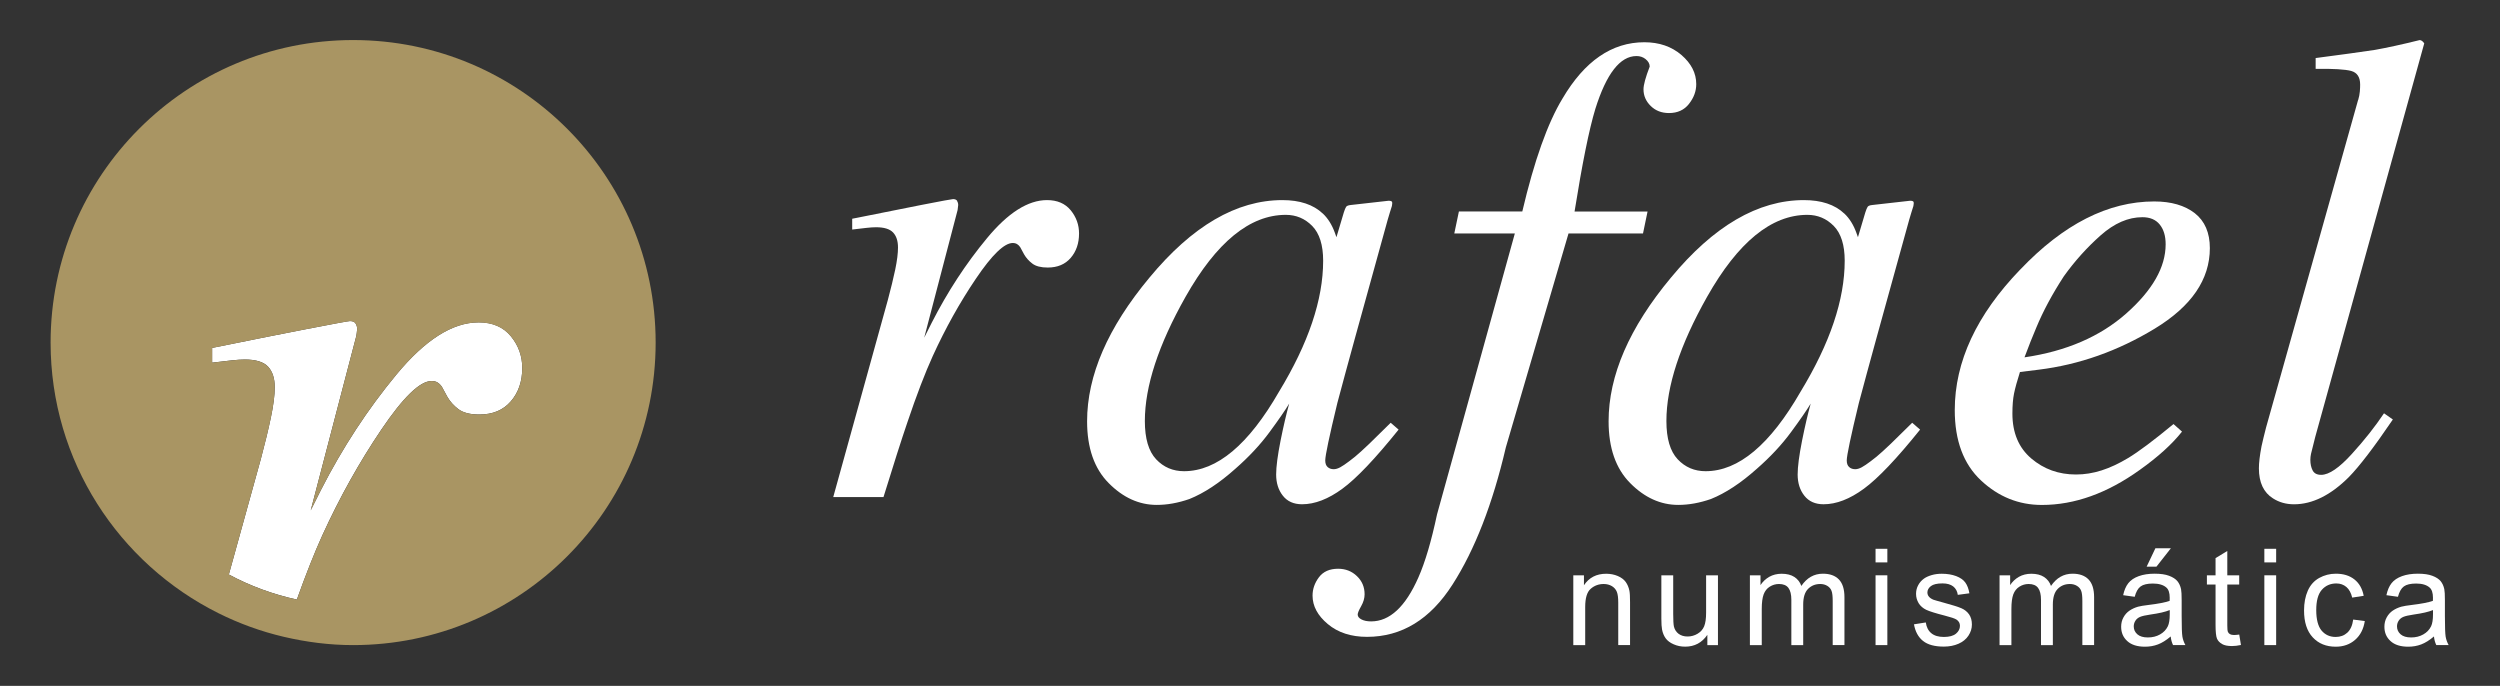 <svg xmlns="http://www.w3.org/2000/svg" id="Layer_1" data-name="Layer 1" viewBox="0 0 500 137.17"><rect x="0" y="0" width="500" height="137.17" fill="#333333" stroke="none"/><g><path d="M95.69,64.48c-5.19,0-10.66,3.48-16.41,10.43-5.75,6.95-10.77,14.63-15.07,23.04l-2.07,4.13,9.12-34.89c.06-.3.11-.76.17-1.37,0-.42-.1-.79-.31-1.12-.21-.33-.58-.49-1.12-.49-.3,0-3.21.54-8.73,1.61-5.52,1.07-10.6,2.09-15.26,3.04l-3.58.72v2.95c1.49-.18,2.77-.33,3.85-.45,1.07-.12,1.97-.18,2.68-.18,2.2,0,3.76.48,4.65,1.43.89.96,1.34,2.33,1.34,4.12,0,1.55-.25,3.55-.76,5.99-.51,2.45-1.18,5.22-2.01,8.32l-6.41,23.14c4.22,2.27,8.79,3.96,13.6,5.01,1.84-5.13,3.54-9.41,5.1-12.85,3.46-7.58,7.39-14.61,11.78-21.11,4.39-6.5,7.74-9.75,10.07-9.75.48,0,.88.1,1.21.31.33.21.61.49.85.85l1.07,1.97c.54.95,1.28,1.79,2.23,2.5.95.72,2.35,1.07,4.2,1.07,2.68,0,4.78-.88,6.29-2.64,1.52-1.76,2.28-3.98,2.28-6.67,0-2.39-.76-4.5-2.28-6.35-1.52-1.85-3.68-2.77-6.48-2.77Z" fill="#fff"></path><path d="M70.63,8.01c-33.42,0-60.51,27.09-60.51,60.51,0,23.7,13.66,44.17,33.51,54.09,4.14,2.07,8.54,3.68,13.16,4.76,4.45,1.04,9.06,1.65,13.83,1.65,33.42,0,60.51-27.09,60.51-60.51S104.05,8.01,70.63,8.01ZM102.17,80.27c-1.52,1.76-3.62,2.64-6.29,2.64-1.84,0-3.24-.36-4.2-1.07-.95-.72-1.7-1.55-2.23-2.5l-1.07-1.97c-.24-.36-.52-.64-.85-.85-.33-.21-.73-.31-1.21-.31-2.33,0-5.69,3.25-10.07,9.75-4.39,6.5-8.31,13.54-11.78,21.11-1.57,3.44-3.27,7.73-5.1,12.85-4.81-1.05-9.38-2.74-13.6-5.01l6.41-23.14c.83-3.1,1.51-5.87,2.01-8.32.51-2.44.76-4.44.76-5.99,0-1.79-.45-3.16-1.34-4.12-.89-.95-2.45-1.43-4.65-1.43-.72,0-1.61.06-2.68.18-1.07.12-2.36.27-3.85.45v-2.95l3.58-.72c4.65-.95,9.74-1.97,15.26-3.04,5.52-1.07,8.43-1.61,8.73-1.61.54,0,.91.17,1.12.49.21.33.31.7.31,1.12-.06.61-.11,1.06-.17,1.37l-9.12,34.89,2.07-4.13c4.29-8.41,9.31-16.09,15.07-23.04,5.75-6.95,11.22-10.43,16.41-10.43,2.8,0,4.96.92,6.48,2.77,1.52,1.85,2.28,3.97,2.28,6.35,0,2.68-.76,4.91-2.28,6.67Z" fill="#a99563"></path></g><g><g><path d="M191.41,40.19c.15.24.23.51.23.82-.04.44-.08.78-.12,1l-6.68,25.53,1.52-3.02c3.14-6.16,6.81-11.78,11.03-16.87,4.21-5.09,8.21-7.63,12.01-7.63,2.05,0,3.63.68,4.74,2.03,1.11,1.36,1.67,2.91,1.67,4.65,0,1.96-.56,3.59-1.67,4.88-1.11,1.29-2.64,1.93-4.6,1.93-1.35,0-2.38-.26-3.07-.79-.7-.53-1.24-1.14-1.64-1.83l-.78-1.44c-.17-.26-.38-.47-.62-.62s-.54-.23-.88-.23c-1.7,0-4.16,2.38-7.37,7.14-3.22,4.76-6.09,9.91-8.62,15.45-1.53,3.36-3.24,7.81-5.11,13.36-1.19,3.49-2.77,8.45-4.75,14.86h-10.05l10.92-39.42c.61-2.27,1.1-4.3,1.48-6.09.37-1.79.55-3.25.55-4.39,0-1.31-.32-2.31-.98-3.01-.66-.7-1.79-1.05-3.4-1.05-.52,0-1.18.04-1.96.13-.79.08-1.72.19-2.82.33v-2.16l2.62-.52c3.41-.7,7.13-1.44,11.17-2.23,4.04-.79,6.17-1.18,6.39-1.18.39,0,.66.12.82.36Z" fill="#fff"></path><path d="M264.58,42.72c1.01.96,1.81,2.23,2.38,3.8l.33.92,1.47-4.94c.18-.56.33-.94.47-1.14s.45-.31.93-.36l7.55-.85c.4,0,.64.08.7.23.06.15.05.42-.03.82-.18.57-.33,1.01-.42,1.34s-.23.8-.42,1.41l-6.48,23.43c-1.41,5.1-2.6,9.51-3.59,13.22-1.62,6.7-2.42,10.52-2.42,11.48,0,.61.16,1.05.49,1.34s.73.42,1.21.42c.39,0,.83-.13,1.31-.39s1.06-.66,1.75-1.18l1.17-.91c.37-.31.78-.67,1.24-1.08.46-.41,1.01-.92,1.65-1.54l4.27-4.19,1.58,1.37c-4.67,5.81-8.41,9.75-11.24,11.82-2.82,2.07-5.51,3.11-8.07,3.11-1.66,0-2.94-.57-3.83-1.7-.9-1.13-1.35-2.55-1.35-4.25,0-1.57.3-3.82.88-6.76.59-2.94,1.17-5.41,1.73-7.42-.79,1.31-2.1,3.22-3.96,5.74-1.85,2.51-4.13,4.95-6.83,7.31-3.18,2.84-6.23,4.85-9.16,6.03-2.27.79-4.44,1.18-6.54,1.18-3.53,0-6.74-1.46-9.61-4.36-2.88-2.9-4.32-7.02-4.32-12.36,0-9.18,4.15-18.74,12.45-28.71,8.56-10.35,17.43-15.53,26.61-15.53,3.48,0,6.18.89,8.08,2.69ZM262.45,45.2c-1.46-1.49-3.22-2.23-5.29-2.23-7.19,0-13.87,5.46-20.05,16.39-5.43,9.62-8.14,17.9-8.14,24.85,0,3.5.75,6.04,2.25,7.64,1.5,1.6,3.37,2.39,5.59,2.39,6.58,0,12.91-5.31,19.01-15.93,5.87-9.66,8.81-18.38,8.81-26.16,0-3.15-.73-5.46-2.18-6.95Z" fill="#fff"></path><path d="M337.8,20.78c-.96,1.22-2.29,1.83-4,1.83-1.48,0-2.7-.47-3.66-1.42-.96-.94-1.44-2.05-1.44-3.33,0-.87.41-2.39,1.24-4.54,0-.57-.28-1.07-.85-1.52-.5-.39-1.09-.59-1.79-.59-3.28,0-6.02,3.52-8.23,10.56-1.24,4.07-2.62,10.92-4.16,20.54h14.6l-.91,4.39h-14.9l-12.53,42.77c-2.64,11.31-6.19,20.45-10.66,27.43-4.46,6.98-10.17,10.47-17.11,10.47-3.18,0-5.8-.85-7.83-2.55-2.04-1.7-3.06-3.6-3.06-5.7,0-1.31.43-2.54,1.28-3.67s2.13-1.7,3.83-1.7c1.48,0,2.74.49,3.76,1.47,1.03.98,1.54,2.19,1.54,3.63,0,.79-.23,1.58-.69,2.39-.46.81-.69,1.36-.69,1.67,0,.39.25.72.76.98.5.26,1.14.39,1.93.39,3.71,0,6.86-2.92,9.44-8.77,1.36-3.06,2.6-7.27,3.74-12.64l15.56-56.18h-12.11l.92-4.39h12.68c2.39-10.17,5.07-17.7,8.04-22.59,4.42-7.51,9.88-11.26,16.37-11.26,2.97,0,5.44.85,7.42,2.55,1.97,1.7,2.96,3.64,2.96,5.83,0,1.4-.48,2.71-1.44,3.93Z" fill="#fff"></path><path d="M368.88,42.72c1.01.96,1.81,2.23,2.38,3.8l.33.92,1.47-4.94c.18-.56.33-.94.47-1.14s.45-.31.93-.36l7.55-.85c.4,0,.64.08.7.23.06.15.05.42-.03.82-.18.57-.33,1.01-.42,1.34s-.23.8-.42,1.41l-6.48,23.43c-1.41,5.1-2.6,9.51-3.59,13.22-1.62,6.7-2.42,10.52-2.42,11.48,0,.61.16,1.05.49,1.34s.73.42,1.21.42c.39,0,.83-.13,1.31-.39s1.06-.66,1.75-1.18l1.17-.91c.37-.31.78-.67,1.24-1.08.46-.41,1.01-.92,1.65-1.54l4.27-4.19,1.58,1.37c-4.67,5.81-8.41,9.75-11.24,11.82-2.82,2.07-5.51,3.11-8.07,3.11-1.66,0-2.94-.57-3.83-1.7-.9-1.13-1.35-2.55-1.35-4.25,0-1.57.3-3.82.88-6.76.59-2.94,1.17-5.41,1.73-7.42-.79,1.31-2.1,3.22-3.96,5.74-1.85,2.51-4.13,4.95-6.83,7.31-3.18,2.84-6.23,4.85-9.16,6.03-2.27.79-4.44,1.18-6.54,1.18-3.53,0-6.74-1.46-9.61-4.36-2.88-2.9-4.32-7.02-4.32-12.36,0-9.18,4.15-18.74,12.45-28.71,8.56-10.35,17.43-15.53,26.61-15.53,3.48,0,6.18.89,8.08,2.69ZM366.76,45.2c-1.46-1.49-3.22-2.23-5.29-2.23-7.19,0-13.87,5.46-20.05,16.39-5.43,9.62-8.14,17.9-8.14,24.85,0,3.5.75,6.04,2.25,7.64s3.37,2.39,5.59,2.39c6.58,0,12.91-5.31,19.01-15.93,5.87-9.66,8.81-18.38,8.81-26.16,0-3.15-.73-5.46-2.18-6.95Z" fill="#fff"></path><path d="M404.06,53.9c8.64-9.07,17.57-13.61,26.78-13.61,3.4,0,6.11.79,8.12,2.35,2,1.57,3.01,3.9,3.01,6.99,0,6.27-3.68,11.64-11.04,16.11-7.36,4.46-15.09,7.2-23.21,8.2l-3.73.46c-.57,1.79-.96,3.22-1.18,4.29-.22,1.07-.33,2.41-.33,4.03,0,3.84,1.26,6.83,3.77,8.97,2.51,2.14,5.49,3.21,8.94,3.21s6.75-1.09,10.41-3.28c2.1-1.26,5.13-3.53,9.1-6.81l1.7,1.51c-1.96,2.49-4.78,5.05-8.45,7.66-6.51,4.67-13.03,7.01-19.58,7.01-4.63,0-8.69-1.64-12.18-4.91-3.49-3.27-5.24-7.96-5.24-14.06,0-9.68,4.36-19.06,13.1-28.12ZM425.28,62.67c5.23-4.64,7.85-9.24,7.85-13.81,0-1.66-.39-2.97-1.18-3.95s-1.94-1.47-3.47-1.47c-2.84,0-5.62,1.21-8.35,3.63-2.73,2.42-5.18,5.14-7.37,8.2-2.32,3.57-4.15,6.99-5.5,10.25-.74,1.74-1.53,3.72-2.36,5.95,8.34-1.22,15.13-4.15,20.37-8.79Z" fill="#fff"></path><path d="M471.64,19.99c.17-.57.28-1.13.33-1.7s.06-1.02.06-1.38c0-1.48-.6-2.39-1.79-2.72-1.19-.32-3.56-.47-7.11-.42v-2.16c1.97-.26,4.25-.57,6.81-.91,2.57-.35,4.25-.59,5.04-.72,2.46-.44,5.44-1.09,8.95-1.96.31,0,.62.22.92.65l-21.8,78.71c-.48,1.88-.77,3.01-.85,3.4-.08.39-.13.79-.13,1.18,0,.83.15,1.54.46,2.13.31.59.87.88,1.7.88,1.57,0,3.62-1.4,6.15-4.19,2.54-2.79,4.67-5.5,6.42-8.12l1.77,1.24c-3.76,5.54-6.7,9.38-8.8,11.52-3.63,3.62-7.29,5.44-10.96,5.44-1.58,0-2.98-.39-4.21-1.18-1.88-1.18-2.82-3.18-2.82-6.02,0-1.09.17-2.55.52-4.39.24-1.09.55-2.36.92-3.8l18.4-65.48Z" fill="#fff"></path></g><g><path d="M314.66,129.02v-13.96h2.13v1.99c1.02-1.54,2.51-2.3,4.44-2.3.84,0,1.62.15,2.32.45.71.3,1.23.7,1.59,1.19.35.49.6,1.07.74,1.75.09.44.13,1.2.13,2.3v8.58h-2.36v-8.49c0-.96-.09-1.69-.28-2.16s-.51-.85-.98-1.14c-.47-.28-1.02-.43-1.65-.43-1,0-1.87.32-2.6.96-.74.64-1.1,1.85-1.1,3.64v7.62h-2.37Z" fill="#fff"></path><path d="M341.47,129.02v-2.05c-1.09,1.58-2.56,2.36-4.43,2.36-.83,0-1.59-.15-2.31-.47-.72-.31-1.24-.71-1.59-1.19s-.59-1.06-.73-1.75c-.09-.46-.14-1.2-.14-2.21v-8.65h2.37v7.74c0,1.23.05,2.06.14,2.5.15.62.47,1.11.95,1.47.48.35,1.07.53,1.78.53s1.38-.18,2-.55,1.06-.86,1.32-1.49.39-1.54.39-2.72v-7.48h2.37v13.96h-2.12Z" fill="#fff"></path><path d="M349.98,129.02v-13.96h2.12v1.96c.44-.68,1.02-1.23,1.74-1.65.73-.41,1.56-.62,2.49-.62,1.03,0,1.88.21,2.54.64.66.43,1.13,1.03,1.4,1.8,1.1-1.63,2.54-2.45,4.31-2.45,1.39,0,2.45.38,3.2,1.15.74.77,1.11,1.95,1.11,3.54v9.58h-2.35v-8.79c0-.94-.07-1.63-.23-2.04-.15-.41-.43-.75-.84-1s-.87-.38-1.42-.38c-.98,0-1.79.33-2.44.98-.65.66-.97,1.7-.97,3.14v8.11h-2.37v-9.07c0-1.05-.19-1.84-.58-2.37-.39-.53-1.02-.79-1.89-.79-.67,0-1.28.18-1.84.53-.57.35-.97.86-1.23,1.54-.25.68-.38,1.65-.38,2.92v7.24h-2.37Z" fill="#fff"></path><path d="M375.11,112.48v-2.72h2.36v2.72h-2.36ZM375.11,129.02v-13.96h2.36v13.96h-2.36Z" fill="#fff"></path><path d="M382.82,124.86l2.34-.37c.13.94.5,1.66,1.1,2.15.6.5,1.44.75,2.52.75s1.89-.22,2.42-.66c.52-.44.79-.96.79-1.56,0-.53-.23-.95-.7-1.26-.32-.21-1.13-.48-2.42-.81-1.73-.44-2.94-.82-3.61-1.13-.67-.32-1.18-.77-1.53-1.33-.34-.57-.52-1.19-.52-1.87,0-.62.14-1.2.43-1.73.28-.53.67-.97,1.16-1.32.37-.27.87-.5,1.5-.69.64-.19,1.32-.28,2.05-.28,1.09,0,2.05.16,2.88.47.83.32,1.44.74,1.83,1.28.39.54.67,1.26.82,2.16l-2.32.31c-.1-.72-.41-1.28-.91-1.68-.51-.4-1.22-.61-2.14-.61-1.09,0-1.86.18-2.33.54-.46.36-.7.78-.7,1.26,0,.31.09.59.29.83.19.25.5.46.9.63.24.08.93.29,2.09.6,1.67.45,2.84.82,3.5,1.1.66.28,1.18.7,1.56,1.24.37.54.56,1.22.56,2.02s-.23,1.53-.69,2.23c-.46.7-1.12,1.24-1.99,1.62-.86.38-1.85.57-2.94.57-1.81,0-3.2-.37-4.15-1.13-.95-.75-1.56-1.87-1.82-3.35Z" fill="#fff"></path><path d="M399.91,129.02v-13.96h2.12v1.96c.44-.68,1.02-1.23,1.74-1.65.73-.41,1.56-.62,2.49-.62,1.03,0,1.88.21,2.54.64.66.43,1.13,1.03,1.4,1.8,1.1-1.63,2.54-2.45,4.31-2.45,1.39,0,2.45.38,3.2,1.15.74.77,1.11,1.95,1.11,3.54v9.58h-2.35v-8.79c0-.94-.07-1.63-.23-2.04-.15-.41-.43-.75-.84-1s-.87-.38-1.42-.38c-.98,0-1.79.33-2.44.98-.65.66-.97,1.7-.97,3.14v8.11h-2.37v-9.07c0-1.05-.19-1.84-.58-2.37-.39-.53-1.02-.79-1.89-.79-.67,0-1.28.18-1.84.53-.57.35-.97.86-1.23,1.54-.25.68-.38,1.65-.38,2.92v7.24h-2.37Z" fill="#fff"></path><path d="M434.13,127.3c-.87.74-1.72,1.27-2.53,1.58s-1.68.46-2.61.46c-1.53,0-2.71-.37-3.53-1.12-.83-.75-1.23-1.7-1.23-2.87,0-.69.15-1.31.46-1.87.31-.57.72-1.02,1.22-1.36.51-.34,1.07-.6,1.7-.78.46-.12,1.16-.24,2.1-.35,1.91-.23,3.32-.5,4.22-.82,0-.32.01-.53.01-.62,0-.96-.22-1.65-.67-2.04-.6-.53-1.5-.8-2.69-.8-1.11,0-1.93.19-2.46.58-.53.39-.92,1.08-1.18,2.07l-2.31-.32c.21-.99.55-1.79,1.03-2.4.48-.61,1.18-1.08,2.09-1.41.91-.33,1.96-.49,3.17-.49s2.16.14,2.9.42c.75.28,1.29.64,1.65,1.06.35.43.6.96.74,1.61.08.4.12,1.13.12,2.18v3.16c0,2.2.05,3.59.15,4.17s.3,1.14.6,1.68h-2.47c-.24-.49-.4-1.06-.47-1.72ZM433.93,122.02c-.85.35-2.14.65-3.86.89-.97.14-1.66.3-2.06.47s-.72.43-.93.77c-.22.34-.33.72-.33,1.13,0,.63.24,1.15.72,1.58.48.42,1.18.63,2.1.63s1.72-.2,2.43-.6c.71-.4,1.23-.94,1.57-1.64.25-.53.38-1.32.38-2.37v-.86ZM429.33,113.33l1.75-3.68h3.1l-2.89,3.68h-1.96Z" fill="#fff"></path><path d="M447.85,126.91l.34,2.09c-.67.14-1.26.21-1.79.21-.86,0-1.53-.13-2-.41s-.81-.63-1-1.07c-.19-.44-.29-1.38-.29-2.79v-8.03h-1.73v-1.84h1.73v-3.45l2.35-1.42v4.87h2.38v1.84h-2.38v8.16c0,.68.04,1.11.12,1.3.08.19.22.35.41.46.19.11.46.17.81.17.26,0,.61-.03,1.04-.09Z" fill="#fff"></path><path d="M452.87,112.48v-2.72h2.36v2.72h-2.36ZM452.87,129.02v-13.96h2.36v13.96h-2.36Z" fill="#fff"></path><path d="M470.63,123.91l2.33.3c-.25,1.61-.9,2.86-1.95,3.77-1.04.9-2.33,1.36-3.86,1.36-1.91,0-3.44-.62-4.6-1.87-1.16-1.25-1.74-3.04-1.74-5.37,0-1.51.25-2.83.75-3.96.5-1.13,1.26-1.98,2.28-2.55,1.02-.56,2.13-.85,3.33-.85,1.52,0,2.75.38,3.72,1.15s1.58,1.85,1.85,3.27l-2.3.36c-.22-.94-.61-1.65-1.16-2.12s-1.23-.71-2.01-.71c-1.19,0-2.16.43-2.91,1.28s-1.11,2.21-1.11,4.06.36,3.24,1.07,4.09c.72.85,1.66,1.27,2.81,1.27.93,0,1.7-.28,2.33-.85.62-.57,1.02-1.44,1.18-2.62Z" fill="#fff"></path><path d="M486.78,127.3c-.87.74-1.72,1.27-2.53,1.58s-1.68.46-2.61.46c-1.53,0-2.71-.37-3.53-1.12-.83-.75-1.23-1.7-1.23-2.87,0-.69.15-1.31.46-1.87.31-.57.72-1.02,1.22-1.36.51-.34,1.07-.6,1.7-.78.46-.12,1.16-.24,2.1-.35,1.91-.23,3.32-.5,4.22-.82,0-.32.01-.53.01-.62,0-.96-.22-1.65-.67-2.04-.6-.53-1.5-.8-2.69-.8-1.11,0-1.93.19-2.46.58-.53.39-.92,1.08-1.18,2.07l-2.31-.32c.21-.99.55-1.79,1.03-2.4.48-.61,1.18-1.08,2.09-1.41.91-.33,1.96-.49,3.17-.49s2.16.14,2.9.42c.75.28,1.29.64,1.65,1.06.35.43.6.96.74,1.61.08.4.12,1.13.12,2.18v3.16c0,2.2.05,3.59.15,4.17s.3,1.14.6,1.68h-2.47c-.24-.49-.4-1.06-.47-1.72ZM486.58,122.02c-.85.35-2.14.65-3.86.89-.97.14-1.66.3-2.06.47s-.72.43-.93.77c-.22.34-.33.72-.33,1.13,0,.63.24,1.15.72,1.58.48.42,1.18.63,2.1.63s1.72-.2,2.43-.6c.71-.4,1.23-.94,1.57-1.64.25-.53.38-1.32.38-2.37v-.86Z" fill="#fff"></path></g></g></svg>